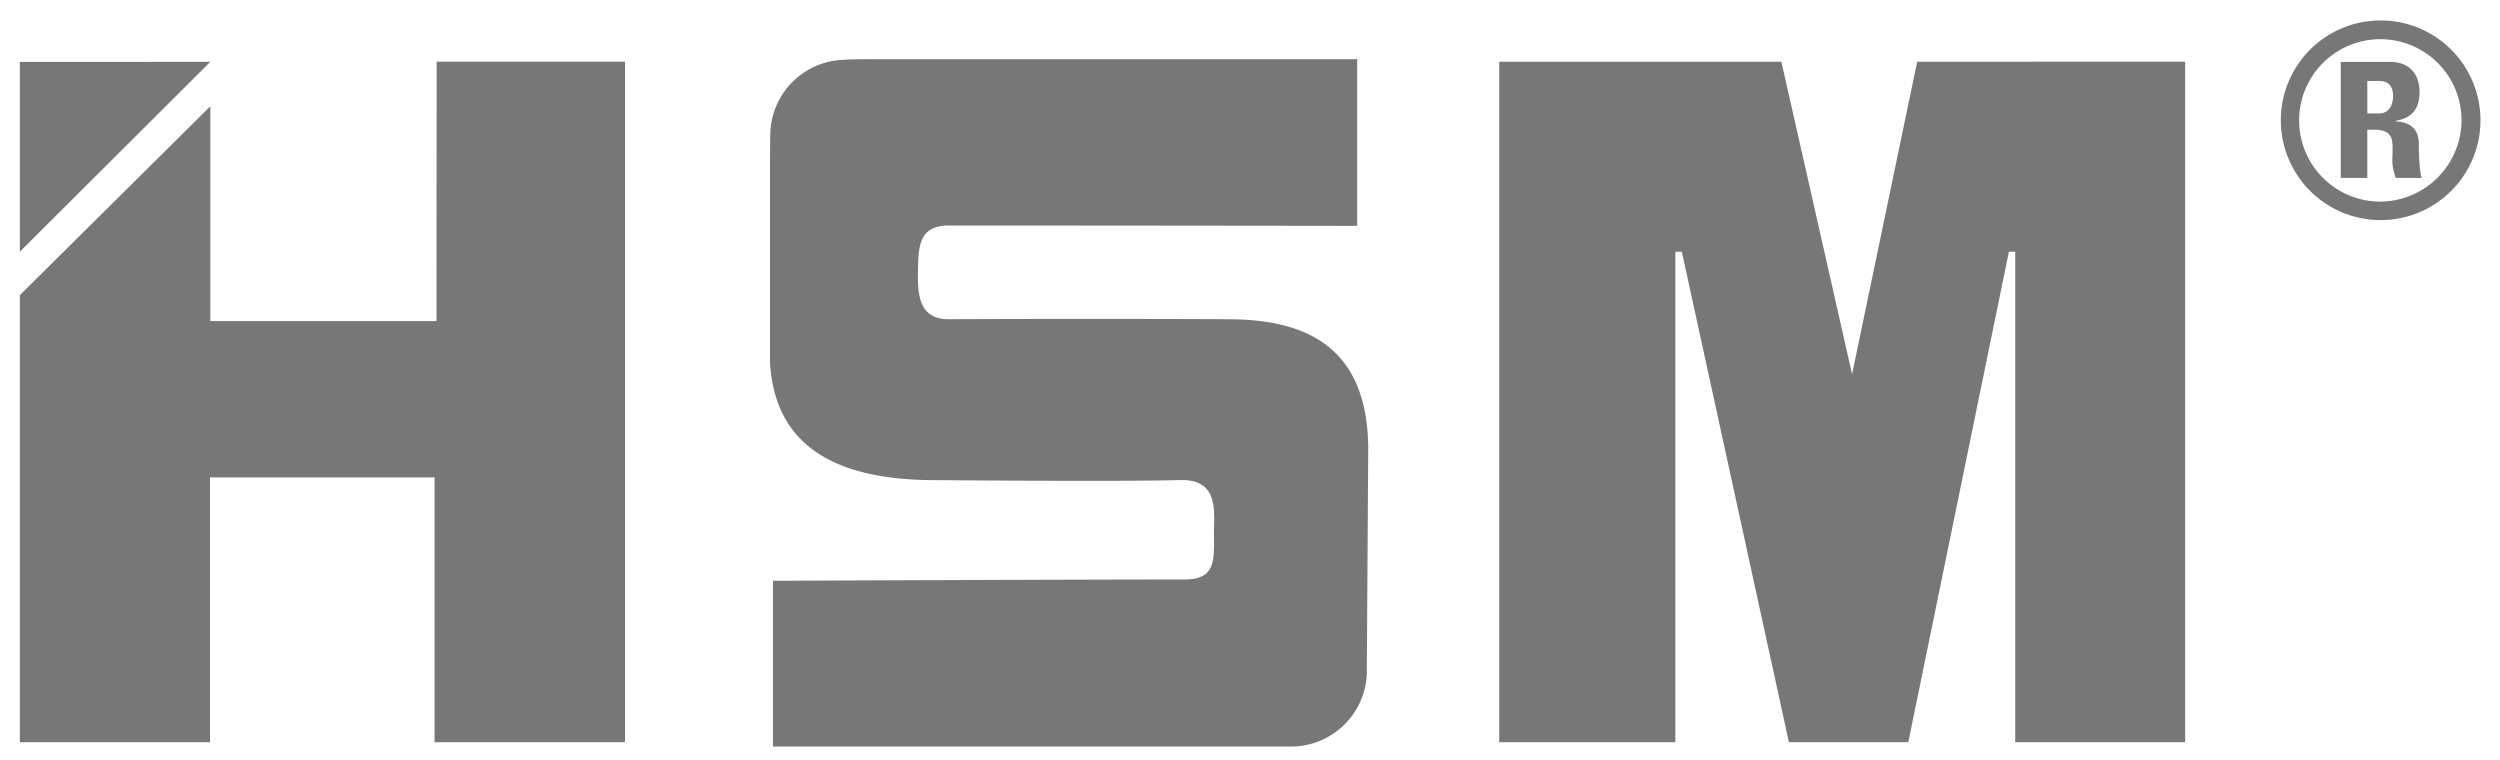 <svg id="Ebene_1" data-name="Ebene 1" xmlns="http://www.w3.org/2000/svg" width="576px" height="175px" viewBox="0 0 576 175">
<defs>
<style>.cls-1{fill:#777;}.cls-2{fill:none;}</style>
</defs>
<title>HSM-Logo</title>
<path class="cls-1" d="M699.36,214.45a18.71,18.71,0,1,1,18.78-18.78,18.85,18.85,0,0,1-18.78,18.78m0-41.74a23,23,0,1,0,23.14,23,23,23,0,0,0-23.14-23m-.19,21.42h-2.74v-7.47h2.74c1.94,0,3.19,1,3.19,3.52,0,1.73-.76,3.95-3.19,3.95m3.87,1.8v-.13c4-.62,5.42-3.15,5.42-6.55,0-4.56-2.68-7-6.86-7H690.31V209h6.12V197.89H698c4.74,0,4.24,2.73,4.24,5.87A11.24,11.24,0,0,0,703,209h6c-.58-1.11-.7-6.11-.7-7.84,0-4.82-4-5.13-5.3-5.18M155.57,182.26V226l43.89-43.76Zm96,59.71H199.46V192.49L155.57,236V339h43.81v-61h51.74v61H295V182.21H251.6Zm182-.42s-28.8-.16-64,0c-7.24,0-7.14-6.37-7.06-11.59s.3-10,7.06-10c37.32,0,94.13.08,94.13.08V181.64H355c-3.41,0-6.37,0-9,.08v.05a17.46,17.46,0,0,0-17.53,17.36c-.06,2.65-.06,5.69-.06,9.2v43.22c1.21,20.5,16.93,26.63,36.07,27.06,0,0,44.12.39,58.34,0,9.25-.26,7.83,7.41,7.88,12.69.05,5.89.3,10.21-6.75,10.21-24.6,0-94.86.3-94.86.3V340H448.4a17.46,17.46,0,0,0,17.53-17.37c0-.77,0-1.57,0-2.41l.31-48.83c-.1-24.5-15.61-29.9-32.68-29.83m159.16-59.34-15,72-16.29-72h-65V339H537v-113h1.49l24.67,113h27.51l23.18-113h1.46V339h39.15V182.21Z" transform="translate(-151 -168)"/>
<rect id="_Slice_" data-name="&lt;Slice&gt;" class="cls-2" width="576" height="175"/>
</svg>
